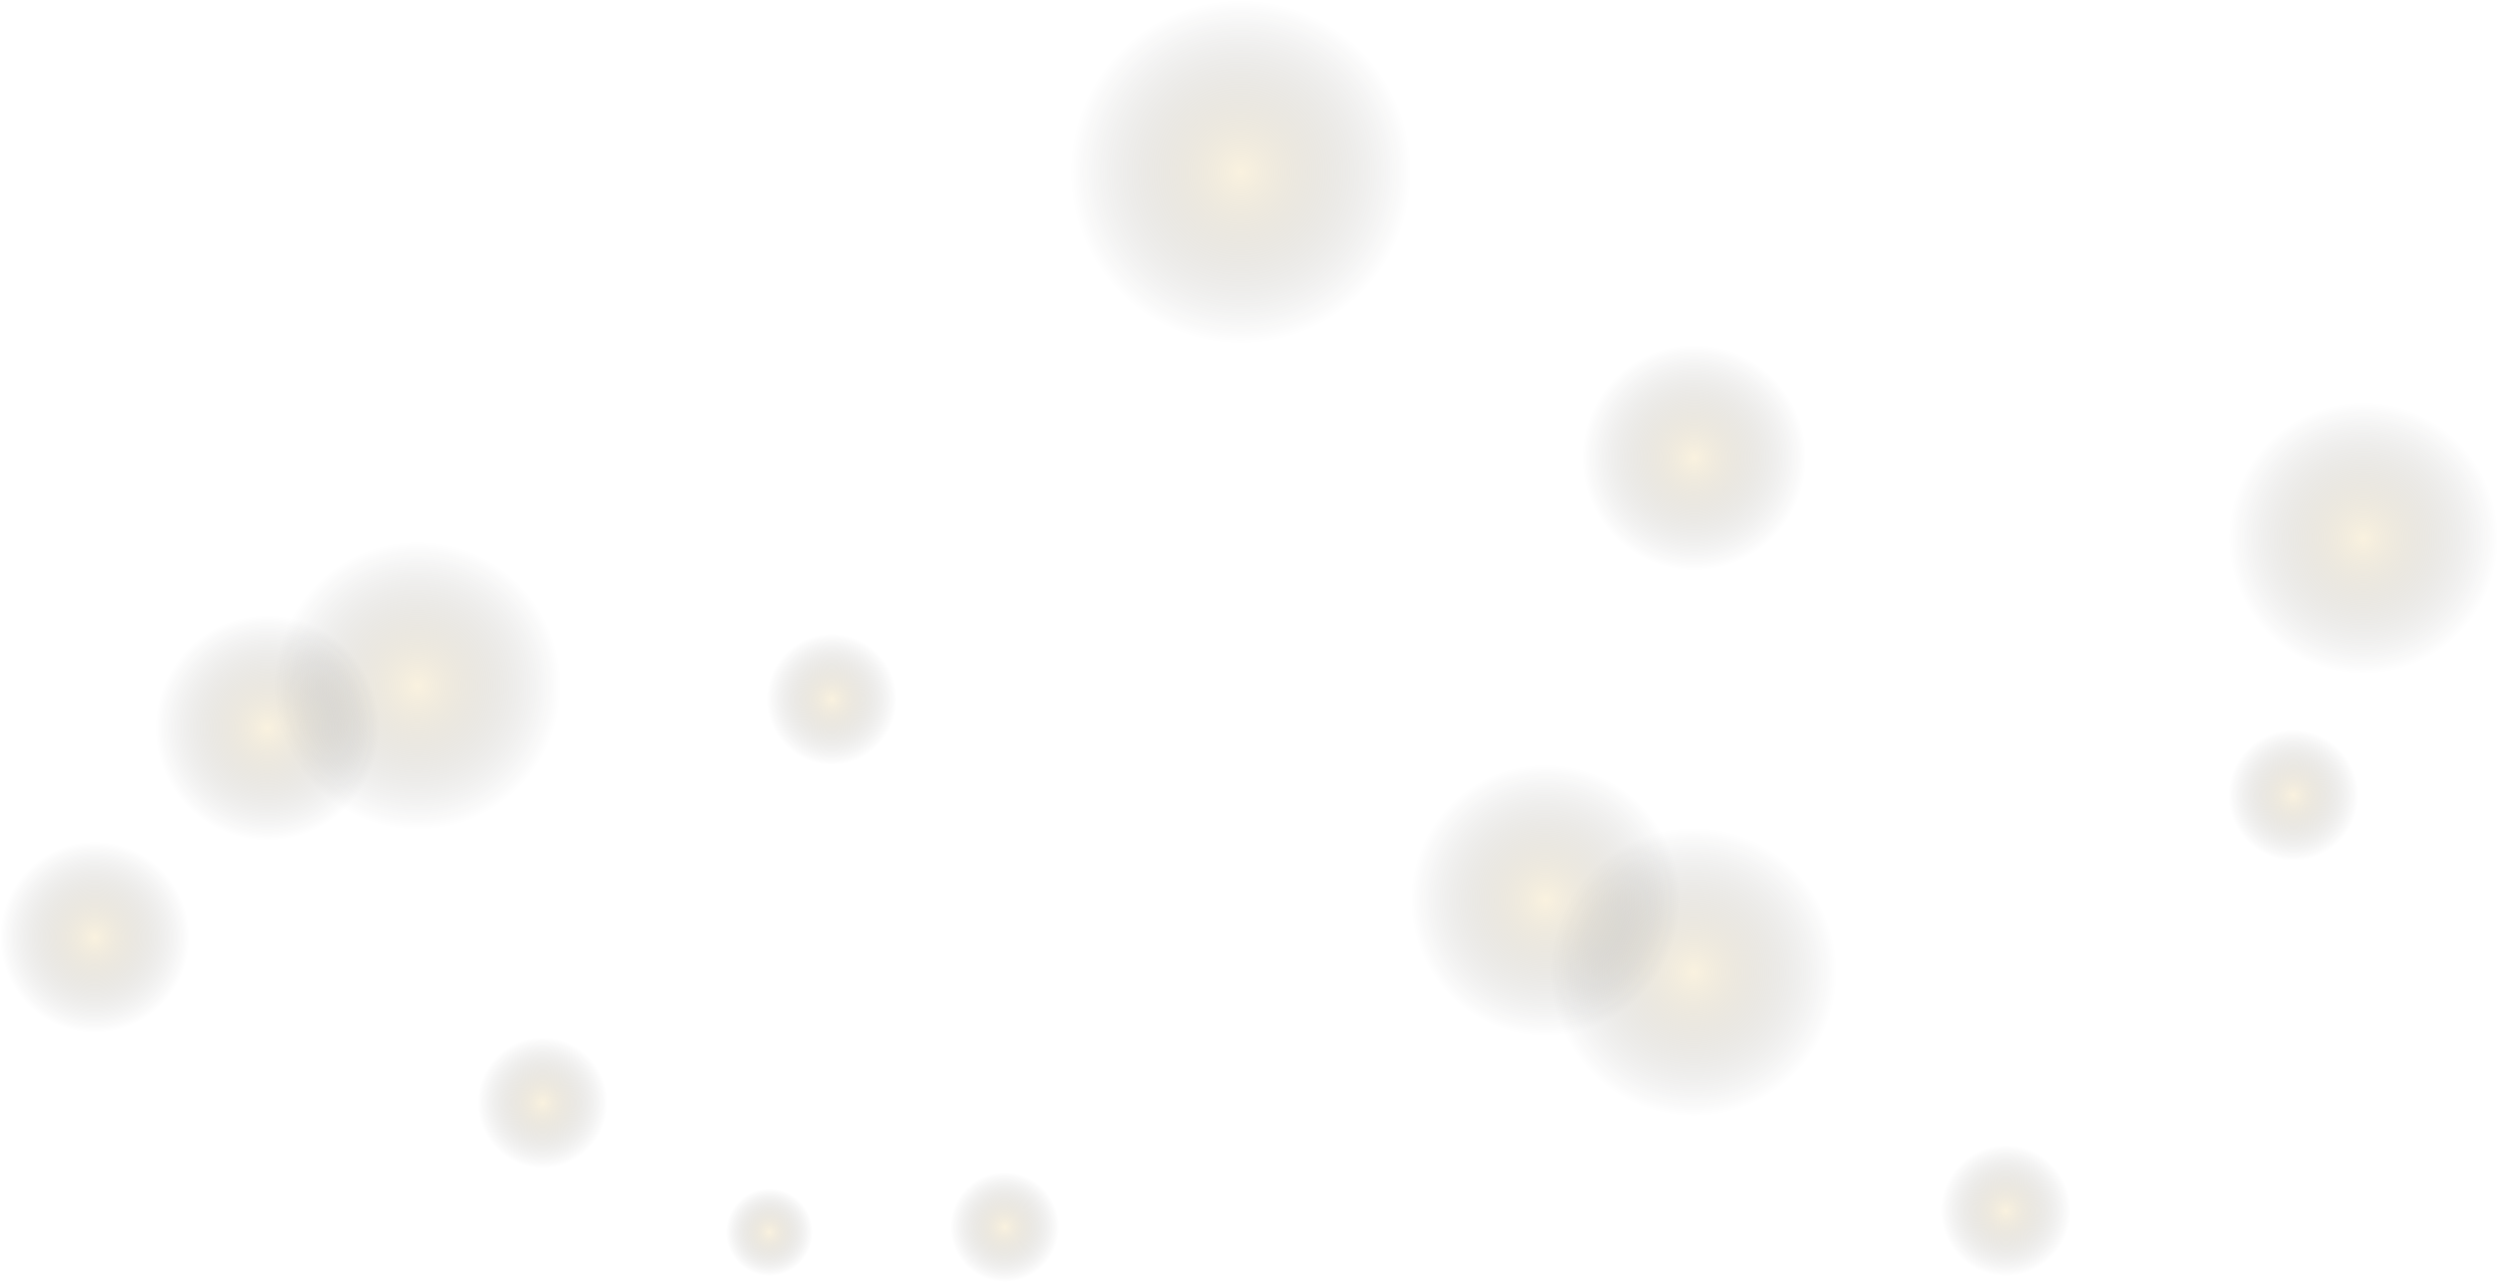 <?xml version="1.0" encoding="UTF-8"?> <svg xmlns="http://www.w3.org/2000/svg" width="313" height="161" viewBox="0 0 313 161" fill="none"><path d="M76.073 138.069C76.073 142.594 72.429 146.262 67.934 146.262C63.44 146.262 59.796 142.594 59.796 138.069C59.796 133.543 63.44 129.874 67.934 129.874C72.429 129.874 76.073 133.543 76.073 138.069Z" fill="url(#paint0_radial_8930_1533)" fill-opacity="0.3"></path><path d="M112.277 87.569C112.277 92.094 108.633 95.762 104.138 95.762C99.644 95.762 96 92.094 96 87.569C96 83.043 99.644 79.374 104.138 79.374C108.633 79.374 112.277 83.043 112.277 87.569Z" fill="url(#paint1_radial_8930_1533)" fill-opacity="0.3"></path><path d="M295.277 99.569C295.277 104.094 291.633 107.762 287.138 107.762C282.644 107.762 279 104.094 279 99.569C279 95.043 282.644 91.374 287.138 91.374C291.633 91.374 295.277 95.043 295.277 99.569Z" fill="url(#paint2_radial_8930_1533)" fill-opacity="0.3"></path><path d="M259.277 151.569C259.277 156.094 255.633 159.762 251.138 159.762C246.644 159.762 243 156.094 243 151.569C243 147.043 246.644 143.374 251.138 143.374C255.633 143.374 259.277 147.043 259.277 151.569Z" fill="url(#paint3_radial_8930_1533)" fill-opacity="0.3"></path><path d="M23.749 117.349C23.749 123.951 18.433 129.304 11.874 129.304C5.317 129.304 0 123.951 0 117.349C0 110.747 5.316 105.394 11.874 105.394C18.433 105.394 23.749 110.747 23.749 117.349Z" fill="url(#paint4_radial_8930_1533)" fill-opacity="0.3"></path><path d="M70.237 85.856C70.237 95.834 62.202 103.924 52.291 103.924C42.379 103.924 34.345 95.834 34.345 85.856C34.345 75.877 42.379 67.789 52.291 67.789C62.202 67.789 70.237 75.877 70.237 85.856Z" fill="url(#paint5_radial_8930_1533)" fill-opacity="0.3"></path><path d="M230 121.71C230 131.688 221.965 139.777 212.054 139.777C202.143 139.777 194.108 131.688 194.108 121.71C194.108 111.731 202.143 103.642 212.054 103.642C221.966 103.642 230 111.731 230 121.71Z" fill="url(#paint6_radial_8930_1533)" fill-opacity="0.3"></path><path d="M47.514 91.14C47.514 98.939 41.235 105.261 33.489 105.261C25.743 105.261 19.464 98.938 19.464 91.14C19.464 83.341 25.743 77.019 33.489 77.019C41.235 77.019 47.514 83.341 47.514 91.14Z" fill="url(#paint7_radial_8930_1533)" fill-opacity="0.3"></path><path d="M226.136 57.303C226.136 65.101 219.857 71.423 212.111 71.423C204.365 71.423 198.086 65.101 198.086 57.303C198.086 49.504 204.366 43.182 212.111 43.182C219.857 43.182 226.136 49.504 226.136 57.303Z" fill="url(#paint8_radial_8930_1533)" fill-opacity="0.3"></path><path d="M176.728 21.522C176.728 33.408 167.158 43.045 155.351 43.045C143.545 43.045 133.974 33.408 133.974 21.522C133.974 9.635 143.545 0 155.351 0C167.158 0 176.728 9.636 176.728 21.522Z" fill="url(#paint9_radial_8930_1533)" fill-opacity="0.3"></path><path d="M210.4 112.698C210.4 122.093 202.834 129.71 193.503 129.71C184.171 129.71 176.606 122.093 176.606 112.698C176.606 103.302 184.171 95.686 193.503 95.686C202.834 95.686 210.4 103.302 210.4 112.698Z" fill="url(#paint10_radial_8930_1533)" fill-opacity="0.3"></path><path d="M312.794 67.385C312.794 76.781 305.228 84.397 295.896 84.397C286.565 84.397 279 76.781 279 67.385C279 57.99 286.565 50.374 295.896 50.374C305.228 50.374 312.794 57.99 312.794 67.385Z" fill="url(#paint11_radial_8930_1533)" fill-opacity="0.3"></path><path d="M132.609 153.626C132.609 157.42 129.555 160.495 125.788 160.495C122.02 160.495 118.966 157.42 118.966 153.626C118.966 149.833 122.02 146.758 125.788 146.758C129.555 146.758 132.609 149.833 132.609 153.626Z" fill="url(#paint12_radial_8930_1533)" fill-opacity="0.3"></path><path d="M96.328 159.75C99.332 159.75 101.767 157.299 101.767 154.275C101.767 151.251 99.332 148.8 96.328 148.8C93.325 148.8 90.89 151.251 90.89 154.275C90.89 157.299 93.325 159.75 96.328 159.75Z" fill="url(#paint13_radial_8930_1533)" fill-opacity="0.3"></path><defs><radialGradient id="paint0_radial_8930_1533" cx="0" cy="0" r="1" gradientUnits="userSpaceOnUse" gradientTransform="translate(67.934 138.068) scale(8.138 8.194)"><stop stop-color="#EDD396"></stop><stop offset="1" stop-opacity="0"></stop></radialGradient><radialGradient id="paint1_radial_8930_1533" cx="0" cy="0" r="1" gradientUnits="userSpaceOnUse" gradientTransform="translate(104.138 87.568) scale(8.138 8.194)"><stop stop-color="#EDD396"></stop><stop offset="1" stop-opacity="0"></stop></radialGradient><radialGradient id="paint2_radial_8930_1533" cx="0" cy="0" r="1" gradientUnits="userSpaceOnUse" gradientTransform="translate(287.138 99.568) scale(8.138 8.194)"><stop stop-color="#EDD396"></stop><stop offset="1" stop-opacity="0"></stop></radialGradient><radialGradient id="paint3_radial_8930_1533" cx="0" cy="0" r="1" gradientUnits="userSpaceOnUse" gradientTransform="translate(251.138 151.568) scale(8.138 8.194)"><stop stop-color="#EDD396"></stop><stop offset="1" stop-opacity="0"></stop></radialGradient><radialGradient id="paint4_radial_8930_1533" cx="0" cy="0" r="1" gradientUnits="userSpaceOnUse" gradientTransform="translate(11.874 117.349) scale(11.874 11.955)"><stop stop-color="#EDD396"></stop><stop offset="1" stop-opacity="0"></stop></radialGradient><radialGradient id="paint5_radial_8930_1533" cx="0" cy="0" r="1" gradientUnits="userSpaceOnUse" gradientTransform="translate(52.29 85.856) scale(17.945 18.068)"><stop stop-color="#EDD396"></stop><stop offset="1" stop-opacity="0"></stop></radialGradient><radialGradient id="paint6_radial_8930_1533" cx="0" cy="0" r="1" gradientUnits="userSpaceOnUse" gradientTransform="translate(212.054 121.71) scale(17.945 18.068)"><stop stop-color="#EDD396"></stop><stop offset="1" stop-opacity="0"></stop></radialGradient><radialGradient id="paint7_radial_8930_1533" cx="0" cy="0" r="1" gradientUnits="userSpaceOnUse" gradientTransform="translate(33.489 91.14) scale(14.025 14.121)"><stop stop-color="#EDD396"></stop><stop offset="1" stop-opacity="0"></stop></radialGradient><radialGradient id="paint8_radial_8930_1533" cx="0" cy="0" r="1" gradientUnits="userSpaceOnUse" gradientTransform="translate(212.111 57.303) scale(14.025 14.121)"><stop stop-color="#EDD396"></stop><stop offset="1" stop-opacity="0"></stop></radialGradient><radialGradient id="paint9_radial_8930_1533" cx="0" cy="0" r="1" gradientUnits="userSpaceOnUse" gradientTransform="translate(155.35 21.523) scale(21.377 21.523)"><stop stop-color="#EDD396"></stop><stop offset="1" stop-opacity="0"></stop></radialGradient><radialGradient id="paint10_radial_8930_1533" cx="0" cy="0" r="1" gradientUnits="userSpaceOnUse" gradientTransform="translate(193.503 112.698) scale(16.896 17.012)"><stop stop-color="#EDD396"></stop><stop offset="1" stop-opacity="0"></stop></radialGradient><radialGradient id="paint11_radial_8930_1533" cx="0" cy="0" r="1" gradientUnits="userSpaceOnUse" gradientTransform="translate(295.896 67.386) scale(16.896 17.012)"><stop stop-color="#EDD396"></stop><stop offset="1" stop-opacity="0"></stop></radialGradient><radialGradient id="paint12_radial_8930_1533" cx="0" cy="0" r="1" gradientUnits="userSpaceOnUse" gradientTransform="translate(125.787 153.627) scale(6.822 6.868)"><stop stop-color="#EDD396"></stop><stop offset="1" stop-opacity="0"></stop></radialGradient><radialGradient id="paint13_radial_8930_1533" cx="0" cy="0" r="1" gradientUnits="userSpaceOnUse" gradientTransform="translate(96.328 154.275) scale(5.438 5.475)"><stop stop-color="#EDD396"></stop><stop offset="1" stop-opacity="0"></stop></radialGradient></defs></svg> 